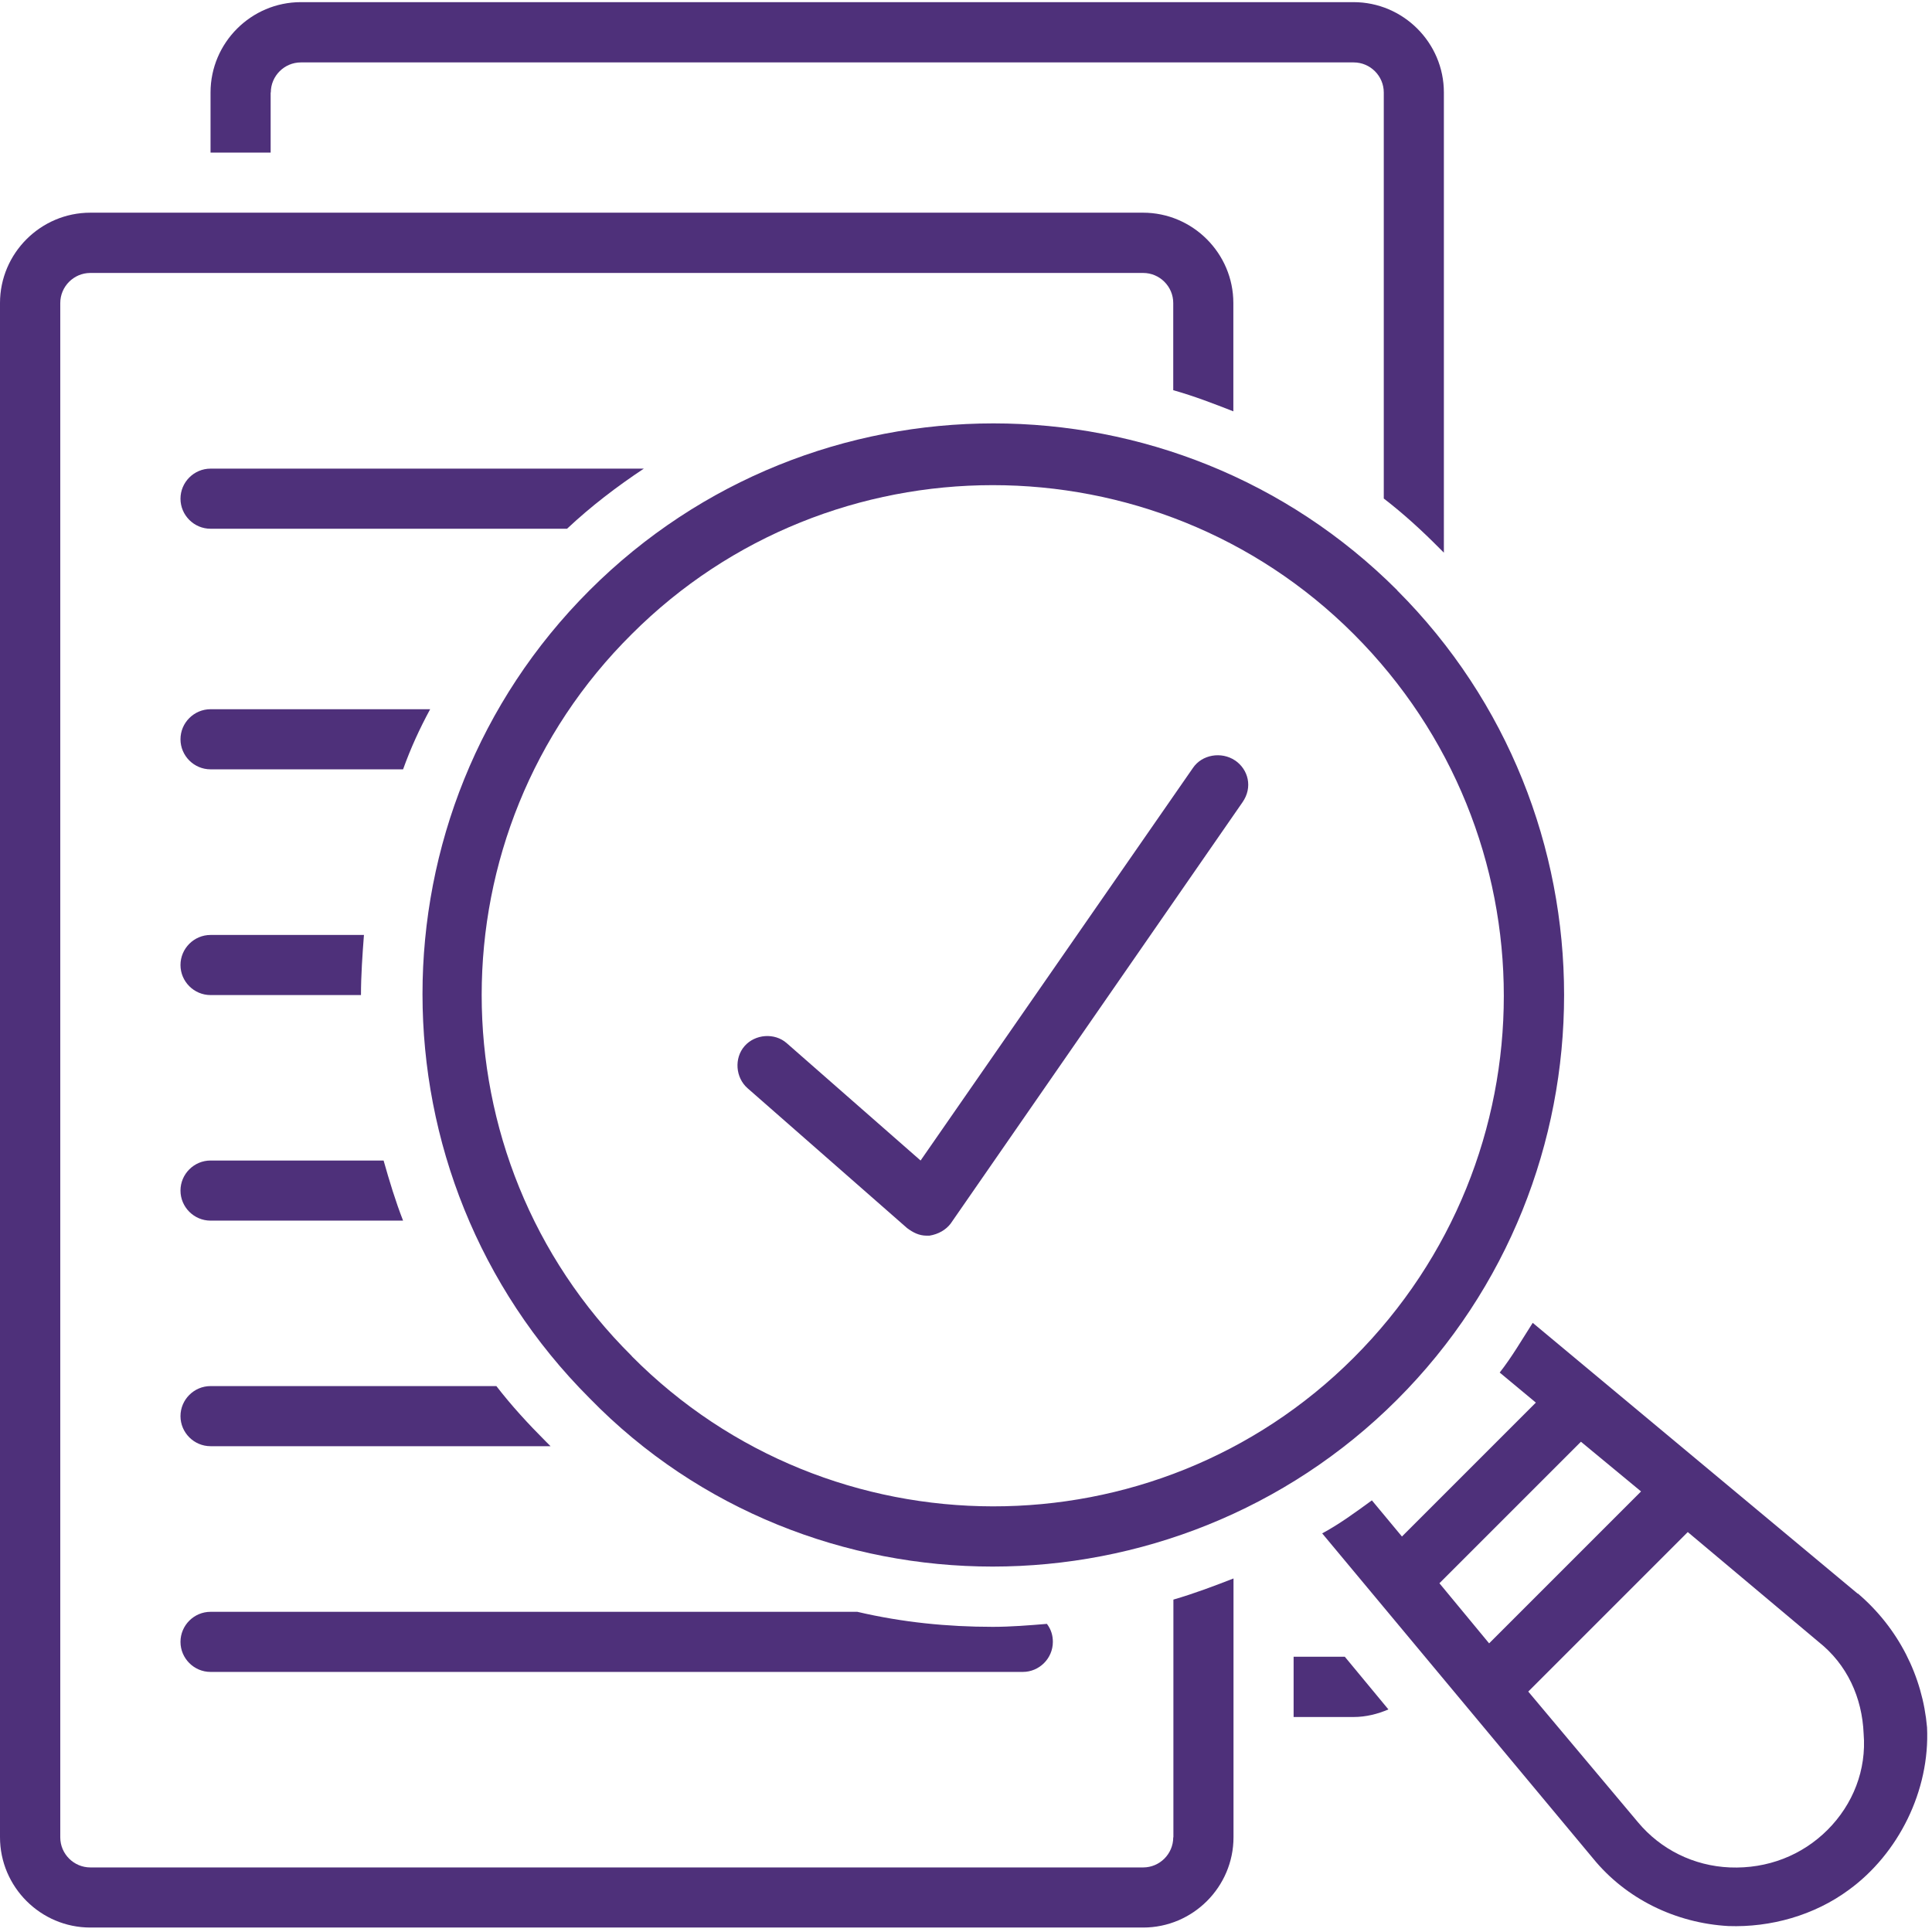 <svg xmlns="http://www.w3.org/2000/svg" xmlns:xlink="http://www.w3.org/1999/xlink" id="Capa_2" data-name="Capa 2" viewBox="0 0 117 117"><defs><style> .cls-1 { fill: none; } .cls-2 { fill: #4e307a; } .cls-3 { clip-path: url(#clippath); } </style><clipPath id="clippath"><rect class="cls-1" width="117" height="117"></rect></clipPath></defs><g id="Capa_1-2" data-name="Capa 1"><g class="cls-3"><path class="cls-2" d="M78.34,100.34v3.64h3.64c.73,0,1.46-.18,2.1-.46l-2.64-3.19h-3.1Z"></path><path class="cls-2" d="M16.4,5.6c0-1,.82-1.82,1.82-1.82h63.76c1,0,1.82.82,1.82,1.82v24.59c1.18.91,2.28,1.91,3.37,3.01.09.09.18.18.27.27V5.6c0-3.01-2.46-5.47-5.47-5.47H18.22c-3.01,0-5.47,2.46-5.47,5.47v3.64h3.64v-3.64Z"></path><path class="cls-2" d="M110.68,110.81c-1.55,1.55-3.64,2.37-5.92,2.28-2.19-.09-4.19-1.09-5.56-2.73l-6.65-7.92,9.66-9.66,7.92,6.65c1.73,1.37,2.64,3.37,2.73,5.56.18,2.19-.64,4.28-2.19,5.83ZM87.18,95.87l8.56-8.56,3.64,3.01-9.2,9.2-3.01-3.64ZM112.5,96.51l-19.68-16.4c-.64,1-1.28,2.1-2,3.01l2.19,1.82-8.11,8.11-1.82-2.19c-1,.73-2,1.46-3.01,2l16.4,19.68c2,2.46,5.01,3.92,8.2,4.1,2.55.09,5.19-.64,7.29-2.19,3.01-2.19,4.92-6.01,4.74-9.84-.27-3.1-1.73-6.01-4.19-8.11Z"></path><path class="cls-2" d="M12.75,101.25h49.19c1,0,1.82-.82,1.82-1.82,0-.36-.09-.73-.36-1.09-1.09.09-2.19.18-3.28.18-2.73,0-5.47-.27-8.2-.91H12.75c-1,0-1.82.82-1.82,1.82s.82,1.82,1.82,1.82Z"></path><path class="cls-2" d="M12.75,87.58h20.59c-.09-.09-.18-.18-.27-.27-1.09-1.09-2.1-2.19-3.01-3.37H12.75c-1,0-1.82.82-1.82,1.82s.82,1.82,1.82,1.82Z"></path><path class="cls-2" d="M12.75,73.92h11.66c-.46-1.18-.82-2.37-1.18-3.64h-10.48c-1,0-1.82.82-1.82,1.82s.82,1.82,1.82,1.82Z"></path><path class="cls-2" d="M12.75,60.26h9.11c0-1.18.09-2.46.18-3.64h-9.29c-1,0-1.82.82-1.82,1.82s.82,1.82,1.82,1.82Z"></path><path class="cls-2" d="M12.75,46.59h11.66c.46-1.28,1-2.46,1.64-3.64h-13.3c-1,0-1.82.82-1.82,1.82s.82,1.82,1.82,1.82Z"></path><path class="cls-2" d="M12.75,32.02h21.59c1.46-1.37,3.01-2.55,4.65-3.64H12.75c-1,0-1.82.82-1.82,1.82s.82,1.82,1.82,1.82Z"></path><path class="cls-2" d="M71.05,111.27c0,1-.82,1.82-1.82,1.82H5.47c-1,0-1.82-.82-1.82-1.82V18.35c0-1,.82-1.82,1.82-1.82h63.76c1,0,1.82.82,1.82,1.82v5.28c1.28.36,2.46.82,3.64,1.28v-6.56c0-3.01-2.46-5.47-5.47-5.47H5.47c-3.01,0-5.47,2.46-5.47,5.47v92.91c0,3.01,2.46,5.47,5.47,5.47h63.76c3.01,0,5.47-2.46,5.47-5.47v-15.67c-1.18.46-2.37.91-3.64,1.28v14.39Z"></path><path class="cls-2" d="M38.26,82.12c-12.12-12.02-12.12-31.7,0-43.72,6.01-6.01,13.94-9.02,21.86-9.02s15.85,3.01,21.86,9.02c12.12,12.12,12.12,31.7,0,43.82-12.02,12.02-31.7,12.02-43.72-.09ZM84.62,35.75c-13.48-13.48-35.43-13.48-48.92,0s-13.48,35.43,0,48.92c6.65,6.83,15.58,10.2,24.41,10.2s17.76-3.37,24.5-10.11c13.48-13.48,13.48-35.53,0-49.01Z"></path><path class="cls-2" d="M74.79,46.05c-.82-.55-2-.36-2.55.46l-16.49,23.77-8.11-7.11c-.73-.64-1.91-.55-2.55.18-.64.73-.55,1.91.18,2.55l9.66,8.47c.36.27.73.46,1.18.46h.18c.55-.09,1-.36,1.28-.73l17.67-25.51c.64-.91.36-2-.46-2.55Z"></path></g></g></svg>